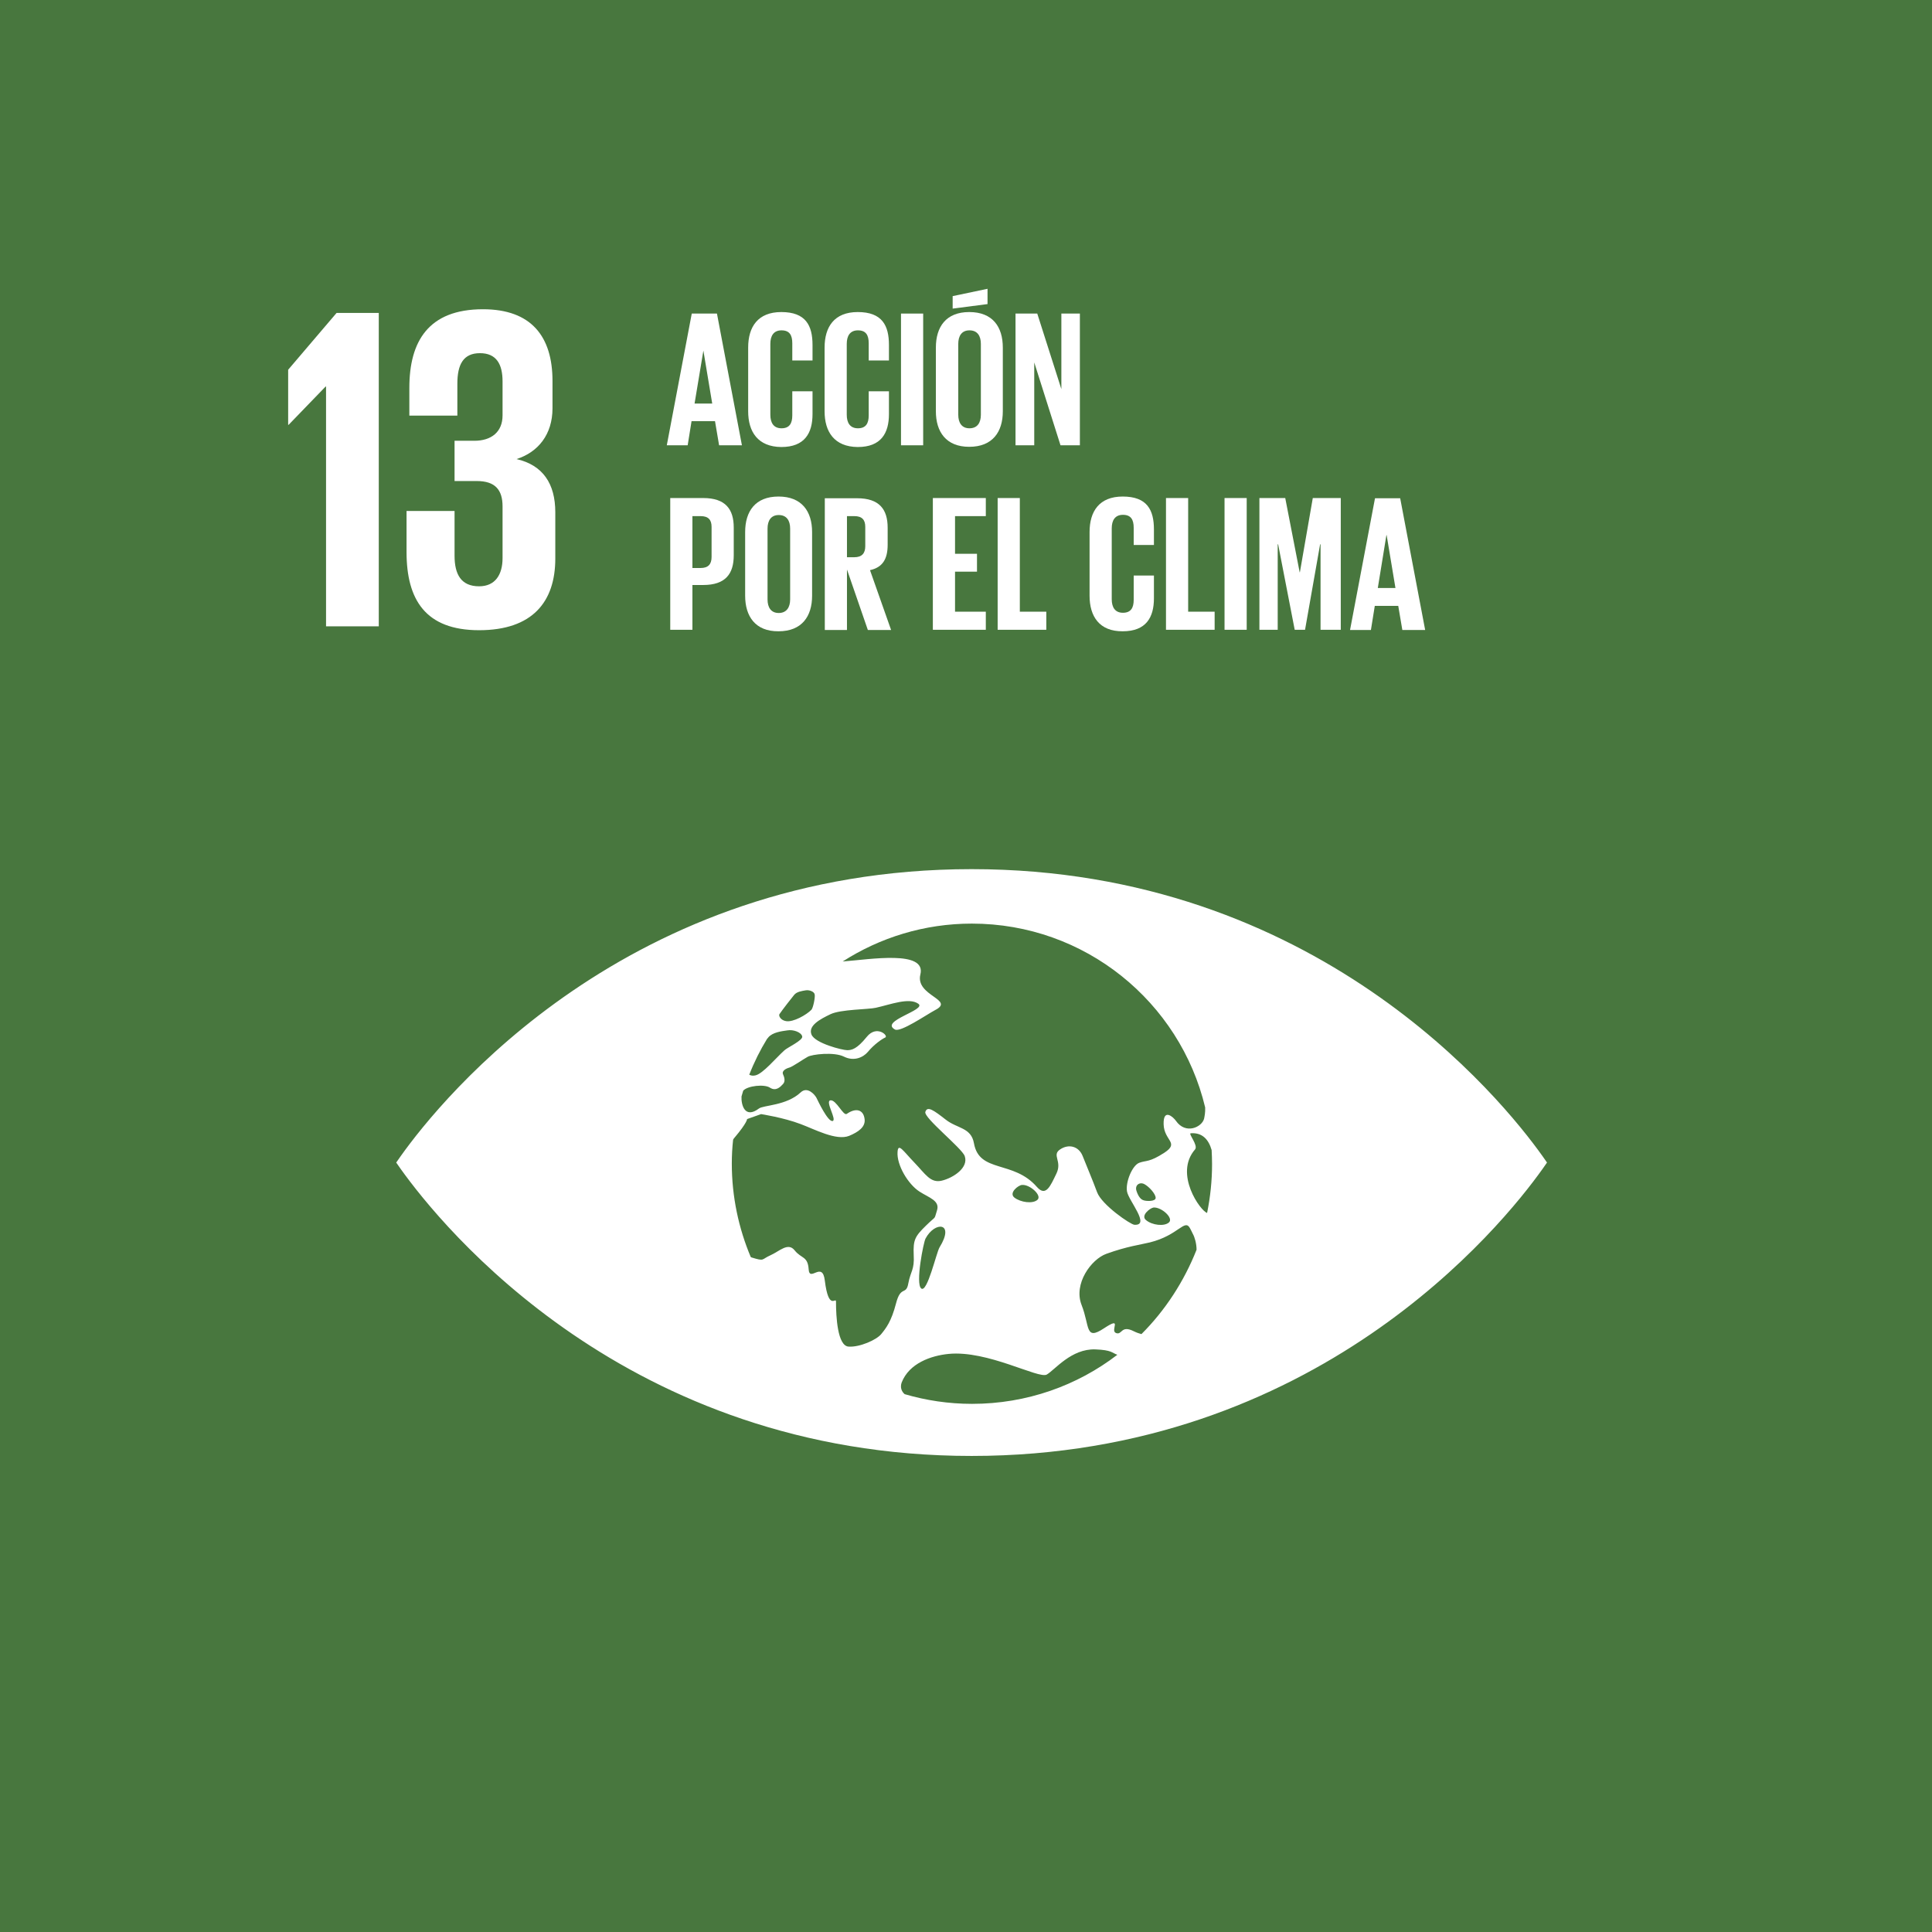 <?xml version="1.0" encoding="UTF-8"?>
<svg width="180px" height="180px" viewBox="0 0 180 180" version="1.1" xmlns="http://www.w3.org/2000/svg" xmlns:xlink="http://www.w3.org/1999/xlink" style="background: #48773E;">
    <title>ODS / 13</title>
    <g id="ODS-/-13" stroke="none" stroke-width="1" fill="none" fill-rule="evenodd">
        <rect fill="#48773E" x="0" y="0" width="180" height="180"></rect>
        <g id="Group" transform="translate(17, 17)" fill="#FFFFFF" fill-rule="nonzero">
            <path d="M126.71,90.71 C122.899,85.355 105.631,63.976 73.523,63.976 C41.414,63.976 24.147,85.355 20.336,90.71 C20.176,90.931 20.035,91.131 19.915,91.312 C20.035,91.492 20.176,91.673 20.336,91.914 C24.167,97.268 41.414,118.647 73.523,118.647 C105.611,118.647 122.899,97.268 126.71,91.914 C126.87,91.673 127.01,91.492 127.131,91.312 C127.01,91.151 126.89,90.951 126.71,90.71 M55.613,77.494 C55.894,77.073 56.857,75.849 56.977,75.709 C57.218,75.388 57.719,75.328 58.06,75.268 C58.401,75.207 58.862,75.388 58.902,75.649 C58.963,75.909 58.762,76.892 58.602,77.073 C58.14,77.554 56.897,78.256 56.235,78.136 C55.734,78.055 55.533,77.654 55.613,77.494 M54.47,79.78 C54.53,79.72 54.571,79.68 54.591,79.64 C54.992,79.178 55.794,79.078 56.355,78.998 C56.917,78.898 57.659,79.178 57.739,79.559 C57.84,79.92 56.335,80.602 56.075,80.863 C55.293,81.565 54.089,83.029 53.387,83.189 C53.147,83.25 52.966,83.21 52.806,83.129 C53.267,81.946 53.828,80.823 54.47,79.78 M66.483,104.428 C66.042,106.133 65.541,106.754 65.1,107.296 C64.658,107.837 63.074,108.539 62.051,108.459 C61.028,108.379 60.888,105.672 60.888,104.268 C60.888,103.786 60.206,105.21 59.845,102.302 C59.624,100.437 58.421,102.503 58.341,101.259 C58.261,100.016 57.659,100.277 57.037,99.494 C56.416,98.712 55.633,99.575 54.771,99.956 C53.909,100.337 54.27,100.537 53.026,100.156 C52.986,100.136 52.986,100.136 52.946,100.116 C51.823,97.449 51.181,94.501 51.181,91.412 C51.181,90.65 51.221,89.908 51.302,89.186 C51.342,89.106 51.382,89.046 51.442,88.985 C52.625,87.582 52.605,87.261 52.605,87.261 L53.909,86.799 C53.909,86.799 55.994,87.12 57.579,87.722 C58.882,88.203 60.908,89.306 62.111,88.825 C62.974,88.464 63.636,88.003 63.555,87.281 C63.455,86.378 62.753,86.178 61.891,86.779 C61.57,87 60.908,85.436 60.367,85.516 C59.845,85.596 61.008,87.361 60.567,87.441 C60.126,87.521 59.223,85.596 59.063,85.275 C58.902,84.974 58.221,84.192 57.599,84.774 C56.275,86.017 54.129,85.957 53.708,86.278 C52.405,87.261 52.044,85.957 52.084,85.155 C52.144,84.974 52.184,84.794 52.244,84.613 C52.665,84.152 54.21,83.992 54.731,84.333 C55.313,84.714 55.734,84.232 55.954,83.992 C56.175,83.771 56.095,83.39 55.954,83.089 C55.814,82.768 56.235,82.548 56.536,82.467 C56.837,82.387 57.84,81.685 58.241,81.465 C58.642,81.224 60.707,80.983 61.63,81.445 C62.553,81.906 63.415,81.525 63.856,81.003 C64.418,80.322 65.16,79.8 65.481,79.66 C65.802,79.499 64.678,78.456 63.756,79.6 C62.833,80.743 62.352,80.843 61.931,80.843 C61.49,80.843 58.923,80.201 58.602,79.379 C58.281,78.557 59.404,77.955 60.367,77.494 C61.309,77.033 63.916,77.053 64.598,76.892 C65.962,76.591 67.687,75.909 68.549,76.511 C69.411,77.093 64.899,78.115 66.383,78.918 C66.905,79.198 69.291,77.554 70.113,77.113 C72.039,76.13 68.248,75.789 68.75,73.784 C69.311,71.497 64.097,72.38 61.51,72.58 C64.979,70.354 69.111,69.05 73.543,69.05 C84.092,69.05 92.936,76.351 95.283,86.178 C95.303,86.659 95.223,87.02 95.183,87.221 C94.982,88.023 93.458,88.725 92.555,87.421 C92.335,87.1 91.372,86.198 91.412,87.742 C91.452,89.286 92.916,89.447 91.492,90.389 C90.068,91.312 89.808,91.091 89.146,91.332 C88.484,91.573 87.842,93.157 88.003,94.019 C88.163,94.882 90.209,97.208 88.685,97.108 C88.324,97.088 85.656,95.263 85.215,94.08 C84.754,92.836 84.232,91.633 83.871,90.71 C83.51,89.788 82.568,89.547 81.766,90.089 C80.963,90.63 81.986,91.172 81.425,92.335 C80.863,93.498 80.442,94.541 79.6,93.578 C77.414,91.071 74.245,92.315 73.743,89.527 C73.483,88.023 72.179,88.163 71.096,87.301 C70.013,86.459 69.391,85.997 69.211,86.599 C69.05,87.14 72.62,89.968 72.881,90.71 C73.262,91.793 71.818,92.736 70.755,92.997 C69.692,93.257 69.231,92.395 68.188,91.312 C67.145,90.229 66.684,89.447 66.624,90.309 C66.524,91.533 67.607,93.337 68.669,94.019 C69.572,94.601 70.595,94.862 70.294,95.784 C69.993,96.727 70.294,96.185 69.271,97.188 C68.248,98.191 68.068,98.512 68.128,99.916 C68.208,101.32 67.847,101.4 67.627,102.563 C67.426,103.726 66.925,102.723 66.483,104.428 M90.47,95.503 C91.212,95.443 92.355,96.486 91.914,96.887 C91.472,97.288 90.349,97.148 89.788,96.687 C89.226,96.266 90.149,95.544 90.47,95.503 M89.527,94.822 C89.286,94.741 89.066,94.501 88.885,93.959 C88.705,93.418 89.166,93.097 89.607,93.317 C90.068,93.558 90.67,94.24 90.67,94.601 C90.67,94.962 89.768,94.922 89.527,94.822 M79.66,94.781 C79.219,95.183 78.095,95.022 77.514,94.581 C76.952,94.14 77.875,93.418 78.216,93.398 C78.958,93.337 80.101,94.38 79.66,94.781 M70.535,99.214 C70.234,99.715 69.391,103.485 68.83,103.044 C68.268,102.603 69.05,98.692 69.231,98.391 C70.093,96.767 71.999,96.847 70.535,99.214 M73.563,113.794 C71.377,113.794 69.271,113.473 67.286,112.891 C67.005,112.651 66.844,112.27 67.005,111.808 C67.707,110.003 69.752,109.302 71.377,109.141 C75.007,108.78 79.76,111.488 80.522,111.066 C81.284,110.625 82.808,108.64 85.055,108.72 C86.599,108.78 86.579,109.041 87.1,109.221 C83.37,112.089 78.657,113.794 73.563,113.794 M89.346,107.296 C89.126,107.236 88.885,107.156 88.645,107.035 C87.421,106.414 87.562,107.416 86.98,107.196 C86.378,106.975 87.662,105.571 85.857,106.754 C84.072,107.938 84.553,106.574 83.771,104.589 C82.989,102.603 84.674,100.317 86.077,99.815 C88.023,99.113 89.226,98.973 90.129,98.752 C92.816,98.091 93.378,96.486 93.879,97.449 C93.979,97.629 94.059,97.81 94.14,97.97 C94.3,98.251 94.481,98.853 94.481,99.434 C93.317,102.382 91.573,105.07 89.346,107.296 M95.463,96.005 C94.862,95.844 92.355,92.375 94.34,90.089 C94.661,89.707 93.678,88.604 93.939,88.584 C95.022,88.504 95.604,89.166 95.885,90.149 C95.905,90.57 95.925,91.011 95.925,91.452 C95.925,92.997 95.764,94.521 95.463,96.005" id="Shape"></path>
            <g transform="translate(9.827, 11.632)" id="Path">
                <polygon points="8.463 0.521 8.463 29.722 3.55 29.722 3.55 7.38 3.51 7.38 0.06 10.95 0.02 10.95 0.02 5.816 4.533 0.521"></polygon>
                <path d="M24.648,6.859 L24.648,9.406 C24.648,11.853 23.304,13.497 21.299,14.139 C23.746,14.701 24.909,16.425 24.909,19.093 L24.909,23.405 C24.909,27.456 22.763,30.083 17.809,30.083 C12.815,30.083 11.05,27.235 11.05,22.803 L11.05,18.972 L15.523,18.972 L15.523,23.144 C15.523,24.869 16.124,25.992 17.809,25.992 C19.313,25.992 19.995,24.909 19.995,23.364 L19.995,18.551 C19.995,17.007 19.313,16.185 17.589,16.185 L15.523,16.185 L15.523,12.434 L17.368,12.434 C18.952,12.434 19.995,11.612 19.995,10.068 L19.995,6.899 C19.995,5.315 19.434,4.272 17.889,4.272 C16.345,4.272 15.784,5.315 15.784,7.12 L15.784,10.088 L11.311,10.088 L11.311,7.501 C11.311,3.189 13.076,0.18 18.17,0.18 C22.683,0.18 24.648,2.728 24.648,6.859"></path>
            </g>
            <g transform="translate(45.124, 9.827)">
                <path d="M0,14.66 L2.326,2.387 L4.673,2.387 L6.999,14.66 L4.873,14.66 L4.492,12.414 L2.306,12.414 L1.945,14.66 L0,14.66 Z M2.587,10.77 L4.232,10.77 L3.409,5.836 L3.409,5.836 L2.587,10.77 Z" id="Shape"></path>
                <path d="M7.581,11.492 L7.581,5.555 C7.581,3.63 8.483,2.246 10.669,2.246 C12.956,2.246 13.577,3.51 13.577,5.315 L13.577,6.759 L11.692,6.759 L11.692,5.154 C11.692,4.392 11.432,3.951 10.689,3.951 C9.947,3.951 9.647,4.472 9.647,5.214 L9.647,11.813 C9.647,12.555 9.947,13.076 10.689,13.076 C11.432,13.076 11.692,12.615 11.692,11.873 L11.692,9.627 L13.577,9.627 L13.577,11.752 C13.577,13.517 12.855,14.821 10.669,14.821 C8.483,14.801 7.581,13.397 7.581,11.492 Z" id="Path"></path>
                <path d="M14.701,11.492 L14.701,5.555 C14.701,3.63 15.603,2.246 17.789,2.246 C20.075,2.246 20.697,3.51 20.697,5.315 L20.697,6.759 L18.812,6.759 L18.812,5.154 C18.812,4.392 18.551,3.951 17.809,3.951 C17.067,3.951 16.766,4.472 16.766,5.214 L16.766,11.813 C16.766,12.555 17.067,13.076 17.809,13.076 C18.551,13.076 18.812,12.615 18.812,11.873 L18.812,9.627 L20.697,9.627 L20.697,11.752 C20.697,13.517 19.975,14.821 17.789,14.821 C15.603,14.801 14.701,13.397 14.701,11.492 Z" id="Path"></path>
                <polygon id="Path" points="21.82 2.387 23.886 2.387 23.886 14.66 21.82 14.66"></polygon>
                <path d="M25.069,11.492 L25.069,5.555 C25.069,3.63 26.012,2.246 28.178,2.246 C30.364,2.246 31.306,3.63 31.306,5.555 L31.306,11.492 C31.306,13.397 30.364,14.801 28.178,14.801 C26.012,14.801 25.069,13.397 25.069,11.492 Z M29.882,1.504 L26.633,1.925 L26.633,0.762 L29.882,0.08 L29.882,1.504 Z M29.261,11.813 L29.261,5.214 C29.261,4.472 28.94,3.951 28.198,3.951 C27.476,3.951 27.155,4.472 27.155,5.214 L27.155,11.813 C27.155,12.555 27.476,13.076 28.198,13.076 C28.94,13.076 29.261,12.555 29.261,11.813 Z" id="Shape"></path>
                <polygon id="Path" points="34.234 6.939 34.234 14.66 32.49 14.66 32.49 2.387 34.515 2.387 36.761 9.426 36.761 2.387 38.486 2.387 38.486 14.66 36.681 14.66"></polygon>
                <path d="M0.321,19.574 L3.389,19.574 C5.475,19.574 6.237,20.617 6.237,22.322 L6.237,24.909 C6.237,26.633 5.475,27.676 3.389,27.676 L2.387,27.676 L2.387,31.848 L0.321,31.848 L0.321,19.574 L0.321,19.574 Z M2.387,21.259 L2.387,26.092 L3.149,26.092 C3.851,26.092 4.172,25.751 4.172,25.069 L4.172,22.261 C4.172,21.6 3.871,21.259 3.149,21.259 L2.387,21.259 Z" id="Shape"></path>
                <path d="M7.3,28.679 L7.3,22.743 C7.3,20.817 8.243,19.434 10.409,19.434 C12.595,19.434 13.537,20.837 13.537,22.743 L13.537,28.679 C13.537,30.584 12.595,31.988 10.409,31.988 C8.243,32.008 7.3,30.584 7.3,28.679 Z M11.492,29.02 L11.492,22.422 C11.492,21.68 11.171,21.158 10.429,21.158 C9.707,21.158 9.386,21.68 9.386,22.422 L9.386,29.02 C9.386,29.762 9.707,30.284 10.429,30.284 C11.151,30.284 11.492,29.762 11.492,29.02 Z" id="Shape"></path>
                <path d="M16.786,26.232 L16.786,31.868 L14.721,31.868 L14.721,19.594 L17.729,19.594 C19.815,19.594 20.577,20.637 20.577,22.342 L20.577,23.926 C20.577,25.25 20.115,26.032 18.932,26.293 L20.898,31.868 L18.732,31.868 L16.786,26.232 Z M16.786,21.259 L16.786,25.089 L17.468,25.089 C18.17,25.089 18.491,24.728 18.491,24.066 L18.491,22.261 C18.491,21.6 18.19,21.259 17.468,21.259 L16.786,21.259 Z" id="Shape"></path>
                <polygon id="Path" points="24.788 19.574 29.722 19.574 29.722 21.259 26.854 21.259 26.854 24.768 28.9 24.768 28.9 26.433 26.854 26.433 26.854 30.163 29.722 30.163 29.722 31.848 24.788 31.848"></polygon>
                <polygon id="Path" points="30.825 19.574 32.891 19.574 32.891 30.163 35.358 30.163 35.358 31.848 30.825 31.848"></polygon>
                <path d="M39.389,28.679 L39.389,22.743 C39.389,20.817 40.291,19.434 42.477,19.434 C44.763,19.434 45.385,20.697 45.385,22.502 L45.385,23.946 L43.5,23.946 L43.5,22.342 C43.5,21.58 43.239,21.138 42.497,21.138 C41.755,21.138 41.454,21.66 41.454,22.402 L41.454,29 C41.454,29.742 41.755,30.263 42.497,30.263 C43.239,30.263 43.5,29.802 43.5,29.06 L43.5,26.794 L45.385,26.794 L45.385,28.92 C45.385,30.685 44.663,31.988 42.477,31.988 C40.291,32.008 39.389,30.584 39.389,28.679 Z" id="Path"></path>
                <polygon id="Path" points="46.508 19.574 48.574 19.574 48.574 30.163 51.041 30.163 51.041 31.848 46.508 31.848"></polygon>
                <polygon id="Path" points="51.963 19.574 54.029 19.574 54.029 31.848 51.963 31.848"></polygon>
                <polygon id="Path" points="60.928 23.886 60.868 23.886 59.464 31.848 58.501 31.848 56.957 23.886 56.917 23.886 56.917 31.848 55.212 31.848 55.212 19.574 57.619 19.574 58.963 26.493 58.983 26.493 60.186 19.574 62.793 19.574 62.793 31.848 60.908 31.848 60.908 23.886"></polygon>
                <path d="M63.656,31.868 L65.982,19.594 L68.328,19.594 L70.655,31.868 L68.529,31.868 L68.148,29.622 L65.962,29.622 L65.601,31.868 L63.656,31.868 L63.656,31.868 Z M66.243,27.957 L67.887,27.957 L67.065,23.024 L67.045,23.024 L66.243,27.957 Z" id="Shape"></path>
            </g>
        </g>
    </g>
</svg>